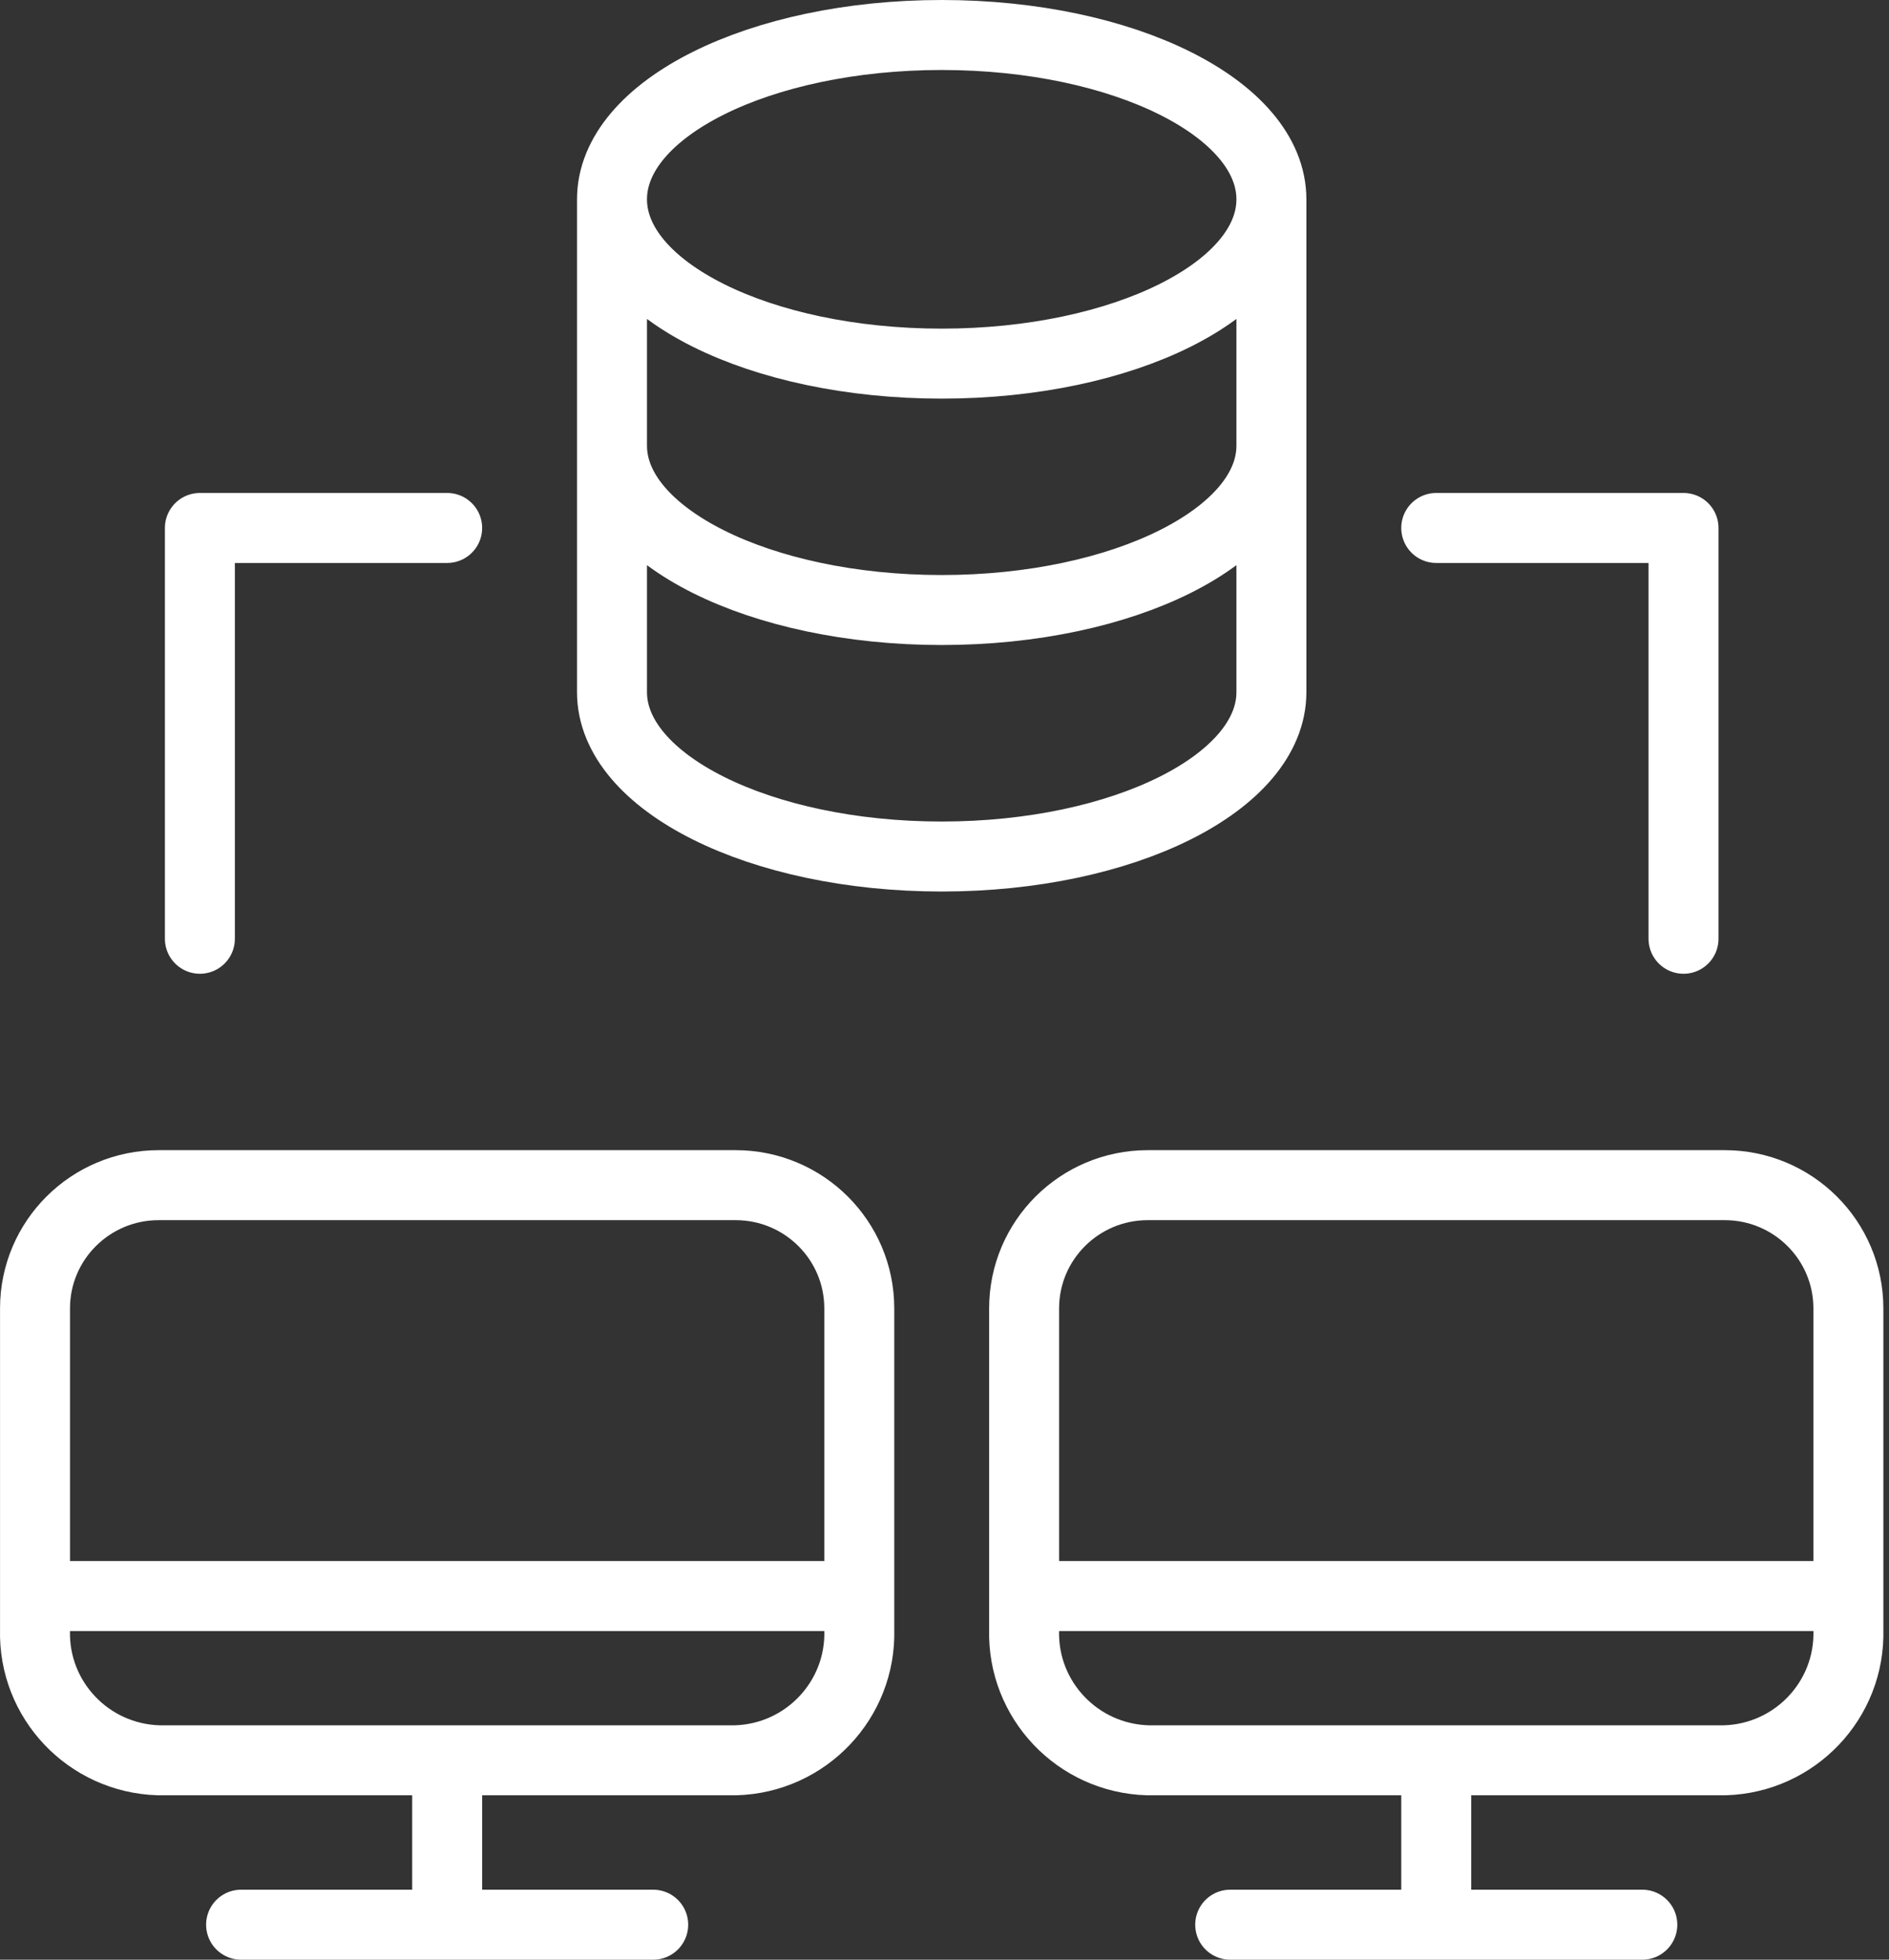 <svg width="54" height="56" viewBox="0 0 54 56" fill="none" xmlns="http://www.w3.org/2000/svg">
<rect x="0" y="0" width="54" height="56" fill="#333333" stroke="none"/>
<path d="M17.495 12.737C17.495 15.319 21.715 17.432 26.92 17.432C32.125 17.432 36.345 15.319 36.345 12.737M36.345 5.693V19.78C36.345 22.363 32.125 24.476 26.92 24.476C21.715 24.476 17.495 22.363 17.495 19.78V5.693M6.892 55H18.673M12.783 50.304V55M1.001 45.609H24.564M35.167 55H46.948M41.057 50.304V55M29.276 45.609H52.839M41.057 15.087H48.126V26.826M12.783 15.087H5.714V26.826M17.495 5.696C17.495 8.289 21.715 10.391 26.92 10.391C32.125 10.391 36.345 8.289 36.345 5.696C36.345 3.102 32.125 1 26.92 1C21.715 1 17.495 3.102 17.495 5.696ZM21.029 33.867C22.981 33.867 24.564 35.444 24.564 37.389V46.574C24.62 48.575 23.038 50.245 21.029 50.302L4.536 50.302C2.528 50.243 0.947 48.577 1.001 46.576V37.389C1.001 35.444 2.584 33.867 4.536 33.867H21.029ZM49.304 33.867C51.256 33.867 52.839 35.444 52.839 37.389V46.574C52.895 48.575 51.313 50.245 49.304 50.302L32.81 50.302C30.803 50.243 29.222 48.577 29.276 46.576L29.276 37.389C29.276 35.444 30.859 33.867 32.81 33.867H49.304Z" stroke="white" stroke-width="2" stroke-linecap="round" stroke-linejoin="round"/>
</svg>

